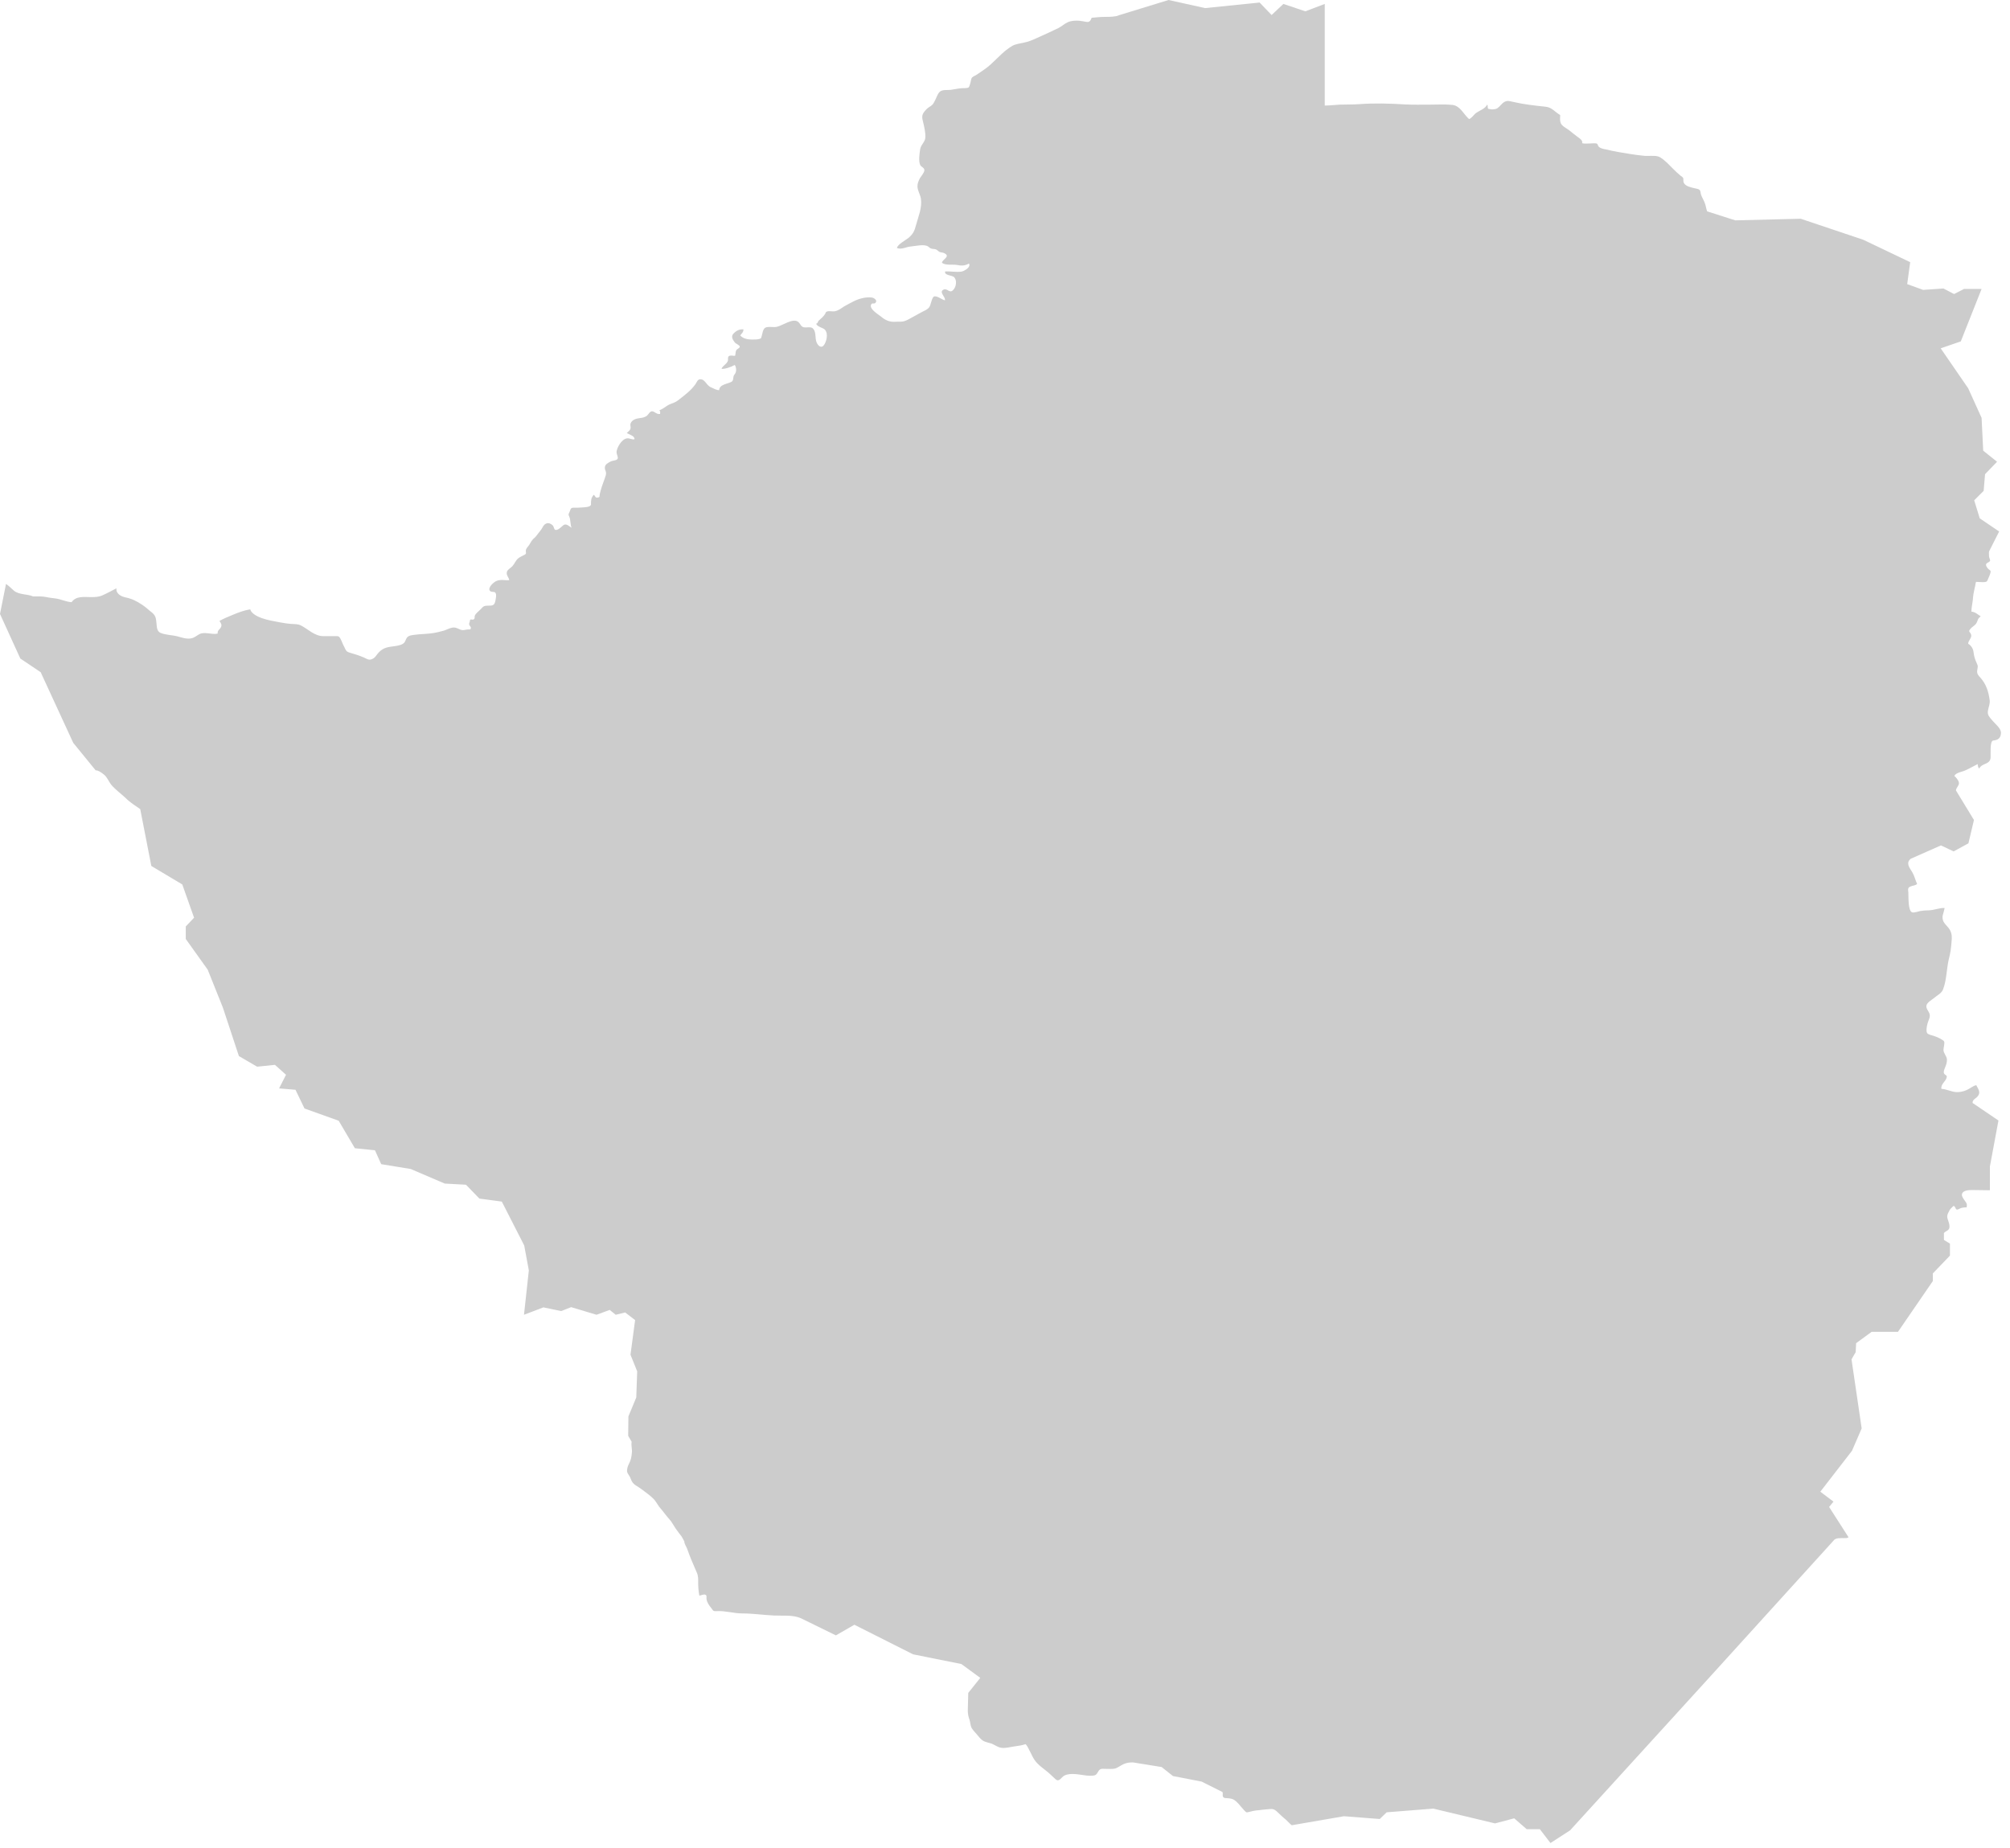 <svg width="87" height="80" viewBox="0 0 87 80" fill="none" xmlns="http://www.w3.org/2000/svg">
<path d="M84.08 39.68C84.07 39.92 84.2 40 84.33 40.16C84.45 40.31 84.49 40.46 84.48 40.65C84.47 40.82 84.45 40.99 84.43 41.16C84.41 41.29 84.38 41.41 84.35 41.53C84.25 41.96 84.26 42.43 84.1 42.84C84.03 43.01 83.86 43.08 83.72 43.2C83.61 43.29 83.39 43.41 83.38 43.55C83.37 43.68 83.49 43.79 83.52 43.9C83.56 44.05 83.46 44.18 83.43 44.31C83.4 44.42 83.36 44.62 83.41 44.72C83.45 44.79 83.62 44.82 83.71 44.85C83.81 44.88 84.11 45.01 84.15 45.09C84.18 45.17 84.12 45.36 84.12 45.45C84.12 45.6 84.26 45.72 84.27 45.86C84.28 45.99 84.23 46.12 84.18 46.24C84.15 46.31 84.11 46.42 84.15 46.48C84.19 46.55 84.28 46.54 84.26 46.64C84.22 46.83 84 46.92 84.03 47.14C84.28 47.15 84.51 47.3 84.76 47.28C84.94 47.27 85.09 47.22 85.24 47.13C85.33 47.08 85.43 47 85.54 46.98C85.61 47.13 85.74 47.27 85.62 47.44C85.54 47.56 85.37 47.59 85.38 47.75L86.5 48.51L86.13 50.5V51.53C85.88 51.53 85.63 51.52 85.38 51.52C85.24 51.52 84.96 51.52 84.92 51.7C84.9 51.79 85 51.92 85.05 51.99C85.08 52.03 85.12 52.08 85.13 52.14C85.15 52.18 85.11 52.23 85.13 52.27C85 52.27 84.9 52.28 84.79 52.34C84.67 52.4 84.67 52.35 84.62 52.26C84.57 52.17 84.54 52.22 84.48 52.28C84.39 52.36 84.37 52.42 84.32 52.52C84.28 52.61 84.27 52.67 84.3 52.77C84.33 52.87 84.38 52.98 84.38 53.09C84.39 53.28 84.24 53.27 84.14 53.38V53.68L84.4 53.84V54.36L83.66 55.13V55.46L82.15 57.66H81.01L80.34 58.15L80.32 58.54L80.14 58.85L80.58 61.84L80.16 62.81L78.79 64.58L79.36 65.01L79.17 65.24L80.01 66.55C79.96 66.6 79.87 66.59 79.8 66.59C79.67 66.59 79.44 66.57 79.36 66.7L73.88 72.74L67.96 79.24L67.11 79.79L66.65 79.19H66.08L65.54 78.72L64.71 78.94L62.04 78.3L60.02 78.46L59.72 78.75L58.17 78.63L55.91 79.02C55.82 78.95 55.75 78.86 55.66 78.78C55.51 78.66 55.38 78.53 55.24 78.4C55.14 78.32 55.08 78.31 54.96 78.32C54.8 78.33 54.64 78.35 54.47 78.37C54.32 78.38 54.18 78.41 54.04 78.45C53.94 78.48 53.93 78.45 53.86 78.38C53.81 78.32 53.75 78.26 53.7 78.2C53.62 78.1 53.53 78 53.43 77.93C53.34 77.87 53.25 77.86 53.14 77.85C53.07 77.84 52.98 77.86 52.94 77.79C52.9 77.72 52.95 77.65 52.91 77.58L52.01 77.13L50.77 76.89L50.28 76.5L49.04 76.3C48.88 76.3 48.79 76.31 48.64 76.37C48.5 76.43 48.38 76.54 48.24 76.57C48.13 76.59 48 76.58 47.88 76.58C47.68 76.58 47.62 76.54 47.52 76.72C47.46 76.82 47.44 76.85 47.33 76.87C47.24 76.88 47.13 76.88 47.04 76.87C46.76 76.84 46.34 76.73 46.07 76.87C45.93 76.94 45.85 77.17 45.69 77.03C45.59 76.94 45.5 76.85 45.4 76.76C45.18 76.57 44.93 76.42 44.77 76.18C44.7 76.08 44.66 75.97 44.6 75.86C44.54 75.76 44.48 75.59 44.39 75.51C44.24 75.56 44.05 75.59 43.89 75.61C43.73 75.63 43.53 75.69 43.37 75.67C43.21 75.66 43.07 75.55 42.93 75.49C42.8 75.44 42.64 75.43 42.52 75.34C42.44 75.28 42.37 75.2 42.31 75.12C42.22 75.01 42.12 74.92 42.05 74.8C42 74.69 42 74.56 41.96 74.44C41.91 74.3 41.89 74.19 41.89 74.05C41.89 73.8 41.91 73.55 41.91 73.29L42.43 72.64L41.61 72.04L39.52 71.62L36.98 70.34L36.18 70.8L34.67 70.06C34.31 69.9 33.88 69.96 33.5 69.94C33.05 69.92 32.58 69.85 32.13 69.85C31.76 69.85 31.4 69.73 31.03 69.75C30.86 69.76 30.88 69.74 30.78 69.61C30.69 69.5 30.6 69.37 30.58 69.23C30.57 69.16 30.61 69.07 30.53 69.04C30.46 69.01 30.34 69.07 30.27 69.08C30.24 68.92 30.22 68.73 30.22 68.56C30.22 68.39 30.23 68.23 30.16 68.08C30.08 67.89 30 67.71 29.92 67.52C29.86 67.37 29.8 67.22 29.75 67.07C29.72 66.98 29.61 66.82 29.62 66.73C29.58 66.67 29.56 66.61 29.52 66.55C29.48 66.48 29.43 66.43 29.38 66.36C29.28 66.23 29.19 66.1 29.11 65.96C29.03 65.82 28.91 65.71 28.82 65.59C28.73 65.47 28.63 65.35 28.53 65.23C28.47 65.15 28.43 65.07 28.37 64.99C28.32 64.92 28.25 64.85 28.18 64.79C28.03 64.66 27.87 64.55 27.71 64.43C27.58 64.34 27.42 64.27 27.35 64.13C27.31 64.06 27.29 63.98 27.25 63.91C27.2 63.83 27.14 63.77 27.14 63.67C27.14 63.58 27.18 63.45 27.22 63.38C27.31 63.21 27.33 63.09 27.35 62.9C27.37 62.74 27.31 62.58 27.34 62.42L27.19 62.16L27.2 61.32L27.54 60.5L27.58 59.37L27.29 58.65L27.49 57.15L27.06 56.82L26.65 56.92L26.39 56.71L25.82 56.92L24.72 56.59L24.29 56.76L23.52 56.6L22.68 56.92L22.89 55L22.69 53.92L21.72 52.02L20.75 51.89L20.17 51.29L19.25 51.24L17.78 50.61L16.5 50.4L16.23 49.8L15.36 49.71L14.66 48.52L13.18 47.99L12.79 47.18L12.08 47.12L12.38 46.53L11.9 46.1L11.13 46.18L10.34 45.72L9.65 43.63L8.99 41.98L8.04 40.65V40.11L8.4 39.73L7.89 38.29L6.55 37.49L6.07 35.03C5.86 34.88 5.64 34.75 5.45 34.56C5.24 34.36 5.01 34.2 4.82 33.98C4.7 33.83 4.63 33.62 4.47 33.51C4.36 33.43 4.26 33.35 4.14 33.35L3.17 32.16L1.76 29.1L0.88 28.51L0 26.58L0.26 25.28C0.38 25.36 0.49 25.47 0.6 25.57C0.83 25.76 1.19 25.71 1.43 25.82C1.63 25.82 1.82 25.81 2.01 25.85C2.14 25.88 2.28 25.89 2.41 25.91C2.64 25.94 2.87 26.06 3.1 26.07C3.29 25.79 3.65 25.85 3.93 25.85C4.1 25.85 4.25 25.85 4.42 25.78C4.63 25.69 4.84 25.57 5.04 25.47C5.01 25.7 5.24 25.82 5.42 25.86C5.71 25.92 5.91 26.02 6.15 26.18C6.24 26.24 6.33 26.31 6.41 26.38C6.49 26.46 6.6 26.52 6.66 26.6C6.77 26.73 6.76 26.9 6.78 27.06C6.79 27.19 6.81 27.34 6.95 27.4C7.16 27.49 7.45 27.49 7.68 27.55C7.87 27.6 8.06 27.67 8.25 27.64C8.41 27.62 8.49 27.53 8.62 27.46C8.85 27.33 9.16 27.49 9.42 27.43C9.41 27.28 9.5 27.27 9.56 27.16C9.62 27.05 9.56 26.98 9.5 26.88C9.68 26.78 9.88 26.7 10.07 26.62C10.31 26.52 10.57 26.42 10.83 26.38C10.88 26.57 11.16 26.7 11.33 26.76C11.59 26.85 11.83 26.89 12.1 26.94C12.27 26.97 12.43 27 12.6 27.01C12.74 27.02 12.9 27.01 13.03 27.08C13.34 27.24 13.62 27.54 13.99 27.54C14.17 27.54 14.34 27.54 14.52 27.54C14.65 27.54 14.67 27.54 14.73 27.64C14.77 27.71 14.8 27.79 14.83 27.86C14.86 27.94 14.91 28.01 14.94 28.09C15 28.21 15.03 28.22 15.15 28.26C15.36 28.32 15.56 28.38 15.76 28.47C15.93 28.55 15.99 28.6 16.15 28.51C16.26 28.45 16.3 28.34 16.39 28.25C16.6 28.02 16.82 28.01 17.11 27.97C17.24 27.95 17.41 27.92 17.5 27.82C17.55 27.76 17.56 27.68 17.61 27.61C17.69 27.5 17.84 27.5 17.96 27.48C18.19 27.45 18.42 27.45 18.66 27.42C18.85 27.4 19.03 27.35 19.22 27.3C19.34 27.26 19.46 27.19 19.59 27.17C19.77 27.14 19.88 27.28 20.04 27.28C20.11 27.28 20.19 27.25 20.27 27.25C20.35 27.25 20.38 27.26 20.38 27.18C20.38 27.12 20.32 27.1 20.31 27.04C20.29 26.98 20.34 26.94 20.34 26.87C20.34 26.78 20.44 26.84 20.49 26.82C20.57 26.78 20.53 26.73 20.55 26.66C20.59 26.55 20.73 26.46 20.81 26.37C20.93 26.24 20.96 26.22 21.14 26.22C21.29 26.22 21.39 26.22 21.43 26.06C21.45 25.98 21.51 25.73 21.44 25.66C21.38 25.59 21.26 25.66 21.2 25.57C21.11 25.44 21.35 25.22 21.47 25.16C21.66 25.07 21.85 25.13 22.04 25.12C22.03 24.99 21.9 24.91 21.94 24.76C21.97 24.65 22.11 24.59 22.18 24.51C22.27 24.41 22.32 24.27 22.42 24.18C22.5 24.11 22.61 24.07 22.7 24.02C22.81 23.96 22.75 23.93 22.76 23.83C22.77 23.74 22.85 23.67 22.9 23.6C22.95 23.53 22.98 23.45 23.04 23.38C23.09 23.31 23.17 23.27 23.22 23.19C23.3 23.08 23.43 22.94 23.49 22.82C23.55 22.7 23.66 22.62 23.79 22.66C23.84 22.68 23.89 22.71 23.93 22.75C23.97 22.8 23.98 22.9 24.02 22.93C24.12 23 24.32 22.79 24.38 22.74C24.51 22.64 24.64 22.79 24.74 22.85C24.68 22.7 24.7 22.53 24.65 22.39C24.61 22.3 24.59 22.27 24.64 22.19C24.66 22.15 24.68 22.09 24.7 22.04C24.74 21.97 24.8 21.98 24.87 21.98C24.98 21.98 25.08 21.98 25.18 21.97C25.26 21.96 25.58 21.97 25.58 21.83C25.58 21.65 25.58 21.56 25.7 21.42C25.77 21.47 25.76 21.57 25.88 21.54C25.98 21.52 25.94 21.48 25.96 21.39C26.01 21.16 26.1 20.92 26.18 20.7C26.21 20.61 26.24 20.55 26.23 20.45C26.22 20.39 26.17 20.31 26.18 20.25C26.18 20.1 26.32 20.04 26.43 19.98C26.55 19.92 26.76 19.95 26.74 19.8C26.72 19.68 26.66 19.62 26.7 19.49C26.75 19.29 26.97 18.93 27.22 18.98C27.28 18.99 27.56 19.1 27.43 18.92C27.39 18.86 27.2 18.79 27.13 18.75C27.19 18.68 27.26 18.65 27.29 18.56C27.31 18.49 27.27 18.41 27.29 18.34C27.35 18.17 27.54 18.12 27.69 18.1C27.79 18.09 27.89 18.07 27.97 18.02C28.05 17.97 28.08 17.89 28.14 17.84C28.29 17.72 28.38 17.96 28.57 17.92C28.58 17.86 28.58 17.8 28.54 17.76C28.72 17.7 28.83 17.57 29 17.5C29.14 17.44 29.22 17.43 29.35 17.33C29.63 17.11 29.91 16.91 30.11 16.62C30.16 16.54 30.2 16.42 30.31 16.42C30.41 16.42 30.45 16.46 30.51 16.52C30.6 16.62 30.66 16.73 30.8 16.78C30.89 16.82 31.03 16.9 31.13 16.89C31.13 16.64 31.51 16.62 31.66 16.53C31.77 16.47 31.71 16.33 31.78 16.23C31.85 16.14 31.87 16.09 31.86 15.96C31.85 15.91 31.84 15.84 31.8 15.8C31.71 15.85 31.62 15.89 31.52 15.92C31.46 15.94 31.29 15.99 31.23 15.96C31.29 15.82 31.48 15.75 31.51 15.6C31.52 15.54 31.49 15.45 31.56 15.41C31.6 15.39 31.69 15.39 31.74 15.4C31.76 15.41 31.79 15.4 31.82 15.4C31.84 15.33 31.83 15.23 31.87 15.16C31.9 15.11 32.02 15.07 32.02 15.01C32.02 14.94 31.84 14.88 31.8 14.82C31.7 14.69 31.63 14.55 31.76 14.43C31.89 14.3 32.01 14.25 32.18 14.26C32.18 14.38 32.11 14.43 32.04 14.52C32.16 14.67 32.39 14.7 32.56 14.7C32.66 14.7 32.79 14.7 32.88 14.67C32.97 14.64 32.93 14.64 32.96 14.58C33 14.47 33.01 14.26 33.12 14.19C33.23 14.12 33.49 14.18 33.62 14.15C33.86 14.1 34.32 13.76 34.54 13.93C34.65 14.01 34.66 14.15 34.8 14.17C34.91 14.19 35.07 14.14 35.16 14.2C35.34 14.33 35.27 14.63 35.34 14.81C35.41 14.99 35.57 15.11 35.69 14.9C35.8 14.71 35.86 14.36 35.65 14.23C35.57 14.19 35.42 14.14 35.36 14.07C35.29 13.99 35.36 14.02 35.39 13.97C35.41 13.93 35.41 13.9 35.45 13.87C35.56 13.77 35.64 13.71 35.72 13.58C35.75 13.53 35.72 13.52 35.79 13.49C35.87 13.45 36.02 13.49 36.11 13.48C36.29 13.45 36.39 13.36 36.53 13.27C36.66 13.19 36.81 13.12 36.94 13.05C37.17 12.93 37.47 12.85 37.73 12.88C37.83 12.89 38.01 13.01 37.88 13.12C37.82 13.17 37.74 13.09 37.7 13.2C37.63 13.39 38.03 13.62 38.14 13.71C38.31 13.86 38.52 13.95 38.75 13.93C38.87 13.92 39.01 13.94 39.12 13.91C39.24 13.88 39.37 13.8 39.48 13.74C39.62 13.67 39.76 13.58 39.9 13.51C40.01 13.45 40.14 13.41 40.22 13.3C40.29 13.21 40.33 12.89 40.42 12.84C40.55 12.78 40.79 12.99 40.9 13C40.94 12.86 40.62 12.64 40.84 12.54C41.01 12.46 41.1 12.73 41.26 12.55C41.39 12.42 41.43 12.14 41.3 12C41.21 11.91 40.86 11.93 40.91 11.75C41.14 11.74 41.38 11.79 41.61 11.76C41.73 11.74 42.04 11.57 41.94 11.41C41.76 11.51 41.61 11.51 41.42 11.47C41.25 11.44 40.89 11.5 40.77 11.37C40.8 11.22 41.16 11.1 40.87 10.96C40.8 10.92 40.71 10.94 40.64 10.89C40.6 10.86 40.56 10.82 40.52 10.8C40.45 10.77 40.35 10.79 40.28 10.75C40.23 10.73 40.21 10.69 40.17 10.67C40 10.56 39.65 10.65 39.43 10.67C39.24 10.68 38.99 10.83 38.82 10.73C38.88 10.56 39.17 10.42 39.32 10.3C39.52 10.14 39.59 9.98 39.65 9.74C39.75 9.37 39.92 8.99 39.86 8.6C39.83 8.41 39.72 8.27 39.71 8.07C39.71 7.93 39.76 7.83 39.82 7.71C39.87 7.63 40 7.48 40.01 7.38C40.02 7.25 39.87 7.24 39.83 7.14C39.75 6.98 39.8 6.63 39.83 6.45C39.86 6.27 40.04 6.14 40.05 5.97C40.07 5.75 40 5.47 39.95 5.26C39.88 5.01 39.92 4.92 40.1 4.73C40.17 4.65 40.28 4.61 40.35 4.54C40.41 4.48 40.45 4.39 40.49 4.31C40.54 4.21 40.58 4.08 40.65 4C40.77 3.86 40.98 3.91 41.15 3.89C41.31 3.87 41.46 3.83 41.62 3.82C41.71 3.81 41.87 3.83 41.93 3.78C41.97 3.74 41.99 3.61 42.01 3.56C42.03 3.49 42.03 3.4 42.08 3.35C42.13 3.3 42.25 3.26 42.31 3.21C42.51 3.07 42.71 2.95 42.89 2.78C43.19 2.51 43.45 2.2 43.81 1.99C43.96 1.9 44.14 1.89 44.3 1.85C44.5 1.81 44.68 1.74 44.87 1.65C45.19 1.51 45.51 1.36 45.82 1.21C45.96 1.14 46.08 1.02 46.22 0.96C46.4 0.88 46.68 0.88 46.87 0.92C47.09 0.96 47.17 1 47.25 0.77C47.45 0.75 47.65 0.73 47.86 0.73C48.01 0.73 48.3 0.73 48.43 0.66L50.58 0L52.16 0.35L54.52 0.11L55.04 0.65L55.55 0.17L56.5 0.49L57.34 0.17V4.57C57.55 4.57 57.78 4.54 57.99 4.53C58.27 4.52 58.54 4.53 58.82 4.51C59.47 4.46 60.15 4.48 60.8 4.52C61.17 4.54 61.54 4.53 61.92 4.53C62.23 4.53 62.55 4.51 62.85 4.54C63.18 4.57 63.32 4.89 63.53 5.1C63.59 5.16 63.59 5.17 63.65 5.12C63.74 5.06 63.8 4.96 63.89 4.89C64.05 4.78 64.28 4.71 64.37 4.53C64.41 4.57 64.38 4.66 64.41 4.7C64.44 4.73 64.43 4.71 64.47 4.72C64.56 4.75 64.74 4.74 64.82 4.68C64.93 4.6 65 4.48 65.12 4.41C65.26 4.34 65.34 4.38 65.49 4.41C65.96 4.52 66.42 4.57 66.9 4.62C67.18 4.65 67.3 4.85 67.53 4.98C67.53 5.09 67.51 5.21 67.55 5.32C67.61 5.47 67.79 5.54 67.92 5.64C68.04 5.74 68.17 5.84 68.29 5.93C68.37 5.99 68.52 6.08 68.48 6.2C68.59 6.23 68.73 6.21 68.85 6.21C68.91 6.21 69.07 6.19 69.12 6.22C69.16 6.24 69.16 6.3 69.19 6.34C69.27 6.43 69.41 6.45 69.52 6.47C69.87 6.56 70.22 6.61 70.58 6.67C70.76 6.7 70.94 6.72 71.12 6.74C71.32 6.77 71.57 6.72 71.76 6.77C71.89 6.8 72.07 6.97 72.18 7.07C72.35 7.24 72.52 7.42 72.71 7.58C72.75 7.62 72.82 7.65 72.85 7.7C72.88 7.77 72.84 7.85 72.89 7.93C72.97 8.07 73.19 8.11 73.35 8.15C73.41 8.17 73.52 8.17 73.57 8.23C73.61 8.27 73.61 8.39 73.63 8.44C73.68 8.57 73.76 8.69 73.8 8.82C73.84 8.93 73.85 9.04 73.89 9.15L75.11 9.54L77.94 9.47L80.65 10.38L82.68 11.35L82.55 12.3L83.24 12.55L84.12 12.49L84.58 12.73L85.01 12.51H85.77L84.87 14.78L84 15.08L85.19 16.81L85.77 18.09L85.84 19.51L86.44 19.99L85.92 20.53L85.86 21.25L85.45 21.66L85.69 22.44L86.53 23.01L86.1 23.86C86.08 23.93 86.09 23.93 86.09 24C86.09 24.06 86.09 24.11 86.11 24.16C86.12 24.19 86.14 24.23 86.14 24.27C86.12 24.34 86.02 24.35 85.98 24.4C85.93 24.47 86 24.56 86.04 24.61C86.09 24.67 86.18 24.69 86.16 24.77C86.14 24.88 86.08 24.99 86.04 25.09C86.01 25.17 85.99 25.19 85.9 25.2C85.78 25.21 85.65 25.19 85.53 25.19C85.5 25.27 85.5 25.37 85.47 25.46C85.43 25.63 85.4 25.8 85.39 25.98C85.37 26.15 85.33 26.31 85.33 26.48C85.49 26.49 85.6 26.6 85.73 26.68C85.7 26.72 85.66 26.74 85.64 26.77C85.6 26.83 85.59 26.9 85.55 26.97C85.49 27.08 85.38 27.12 85.3 27.21C85.16 27.37 85.28 27.33 85.32 27.49C85.35 27.62 85.19 27.73 85.19 27.87C85.31 27.94 85.4 28.07 85.42 28.22C85.44 28.4 85.48 28.54 85.56 28.71C85.63 28.85 85.6 28.88 85.58 29.03C85.56 29.16 85.63 29.25 85.72 29.34C85.97 29.62 86.07 29.94 86.12 30.31C86.14 30.46 86.08 30.59 86.05 30.74C86 30.96 86.12 31.05 86.26 31.22C86.38 31.36 86.61 31.53 86.61 31.73C86.6 31.96 86.48 32.04 86.27 32.06C86.12 32.08 86.17 32.66 86.16 32.8C86.14 33.11 85.78 33.03 85.67 33.27C85.61 33.23 85.61 33.14 85.6 33.08C85.42 33.17 85.25 33.27 85.07 33.35C84.93 33.42 84.67 33.44 84.59 33.59C84.67 33.66 84.8 33.81 84.79 33.92C84.78 34.02 84.67 34.11 84.66 34.22L85.44 35.5L85.2 36.51L84.56 36.86L84.01 36.6L82.7 37.18C82.48 37.37 82.65 37.56 82.77 37.76C82.87 37.93 82.9 38.1 82.98 38.27C82.88 38.35 82.8 38.33 82.69 38.38C82.56 38.43 82.59 38.52 82.6 38.64C82.61 38.81 82.58 39.45 82.77 39.5C82.85 39.52 83.03 39.46 83.12 39.44C83.25 39.42 83.36 39.41 83.5 39.41C83.73 39.4 83.94 39.3 84.17 39.31C84.12 39.55 84.08 39.63 84.08 39.68Z" fill="black" fill-opacity="0.2"/>
</svg>
